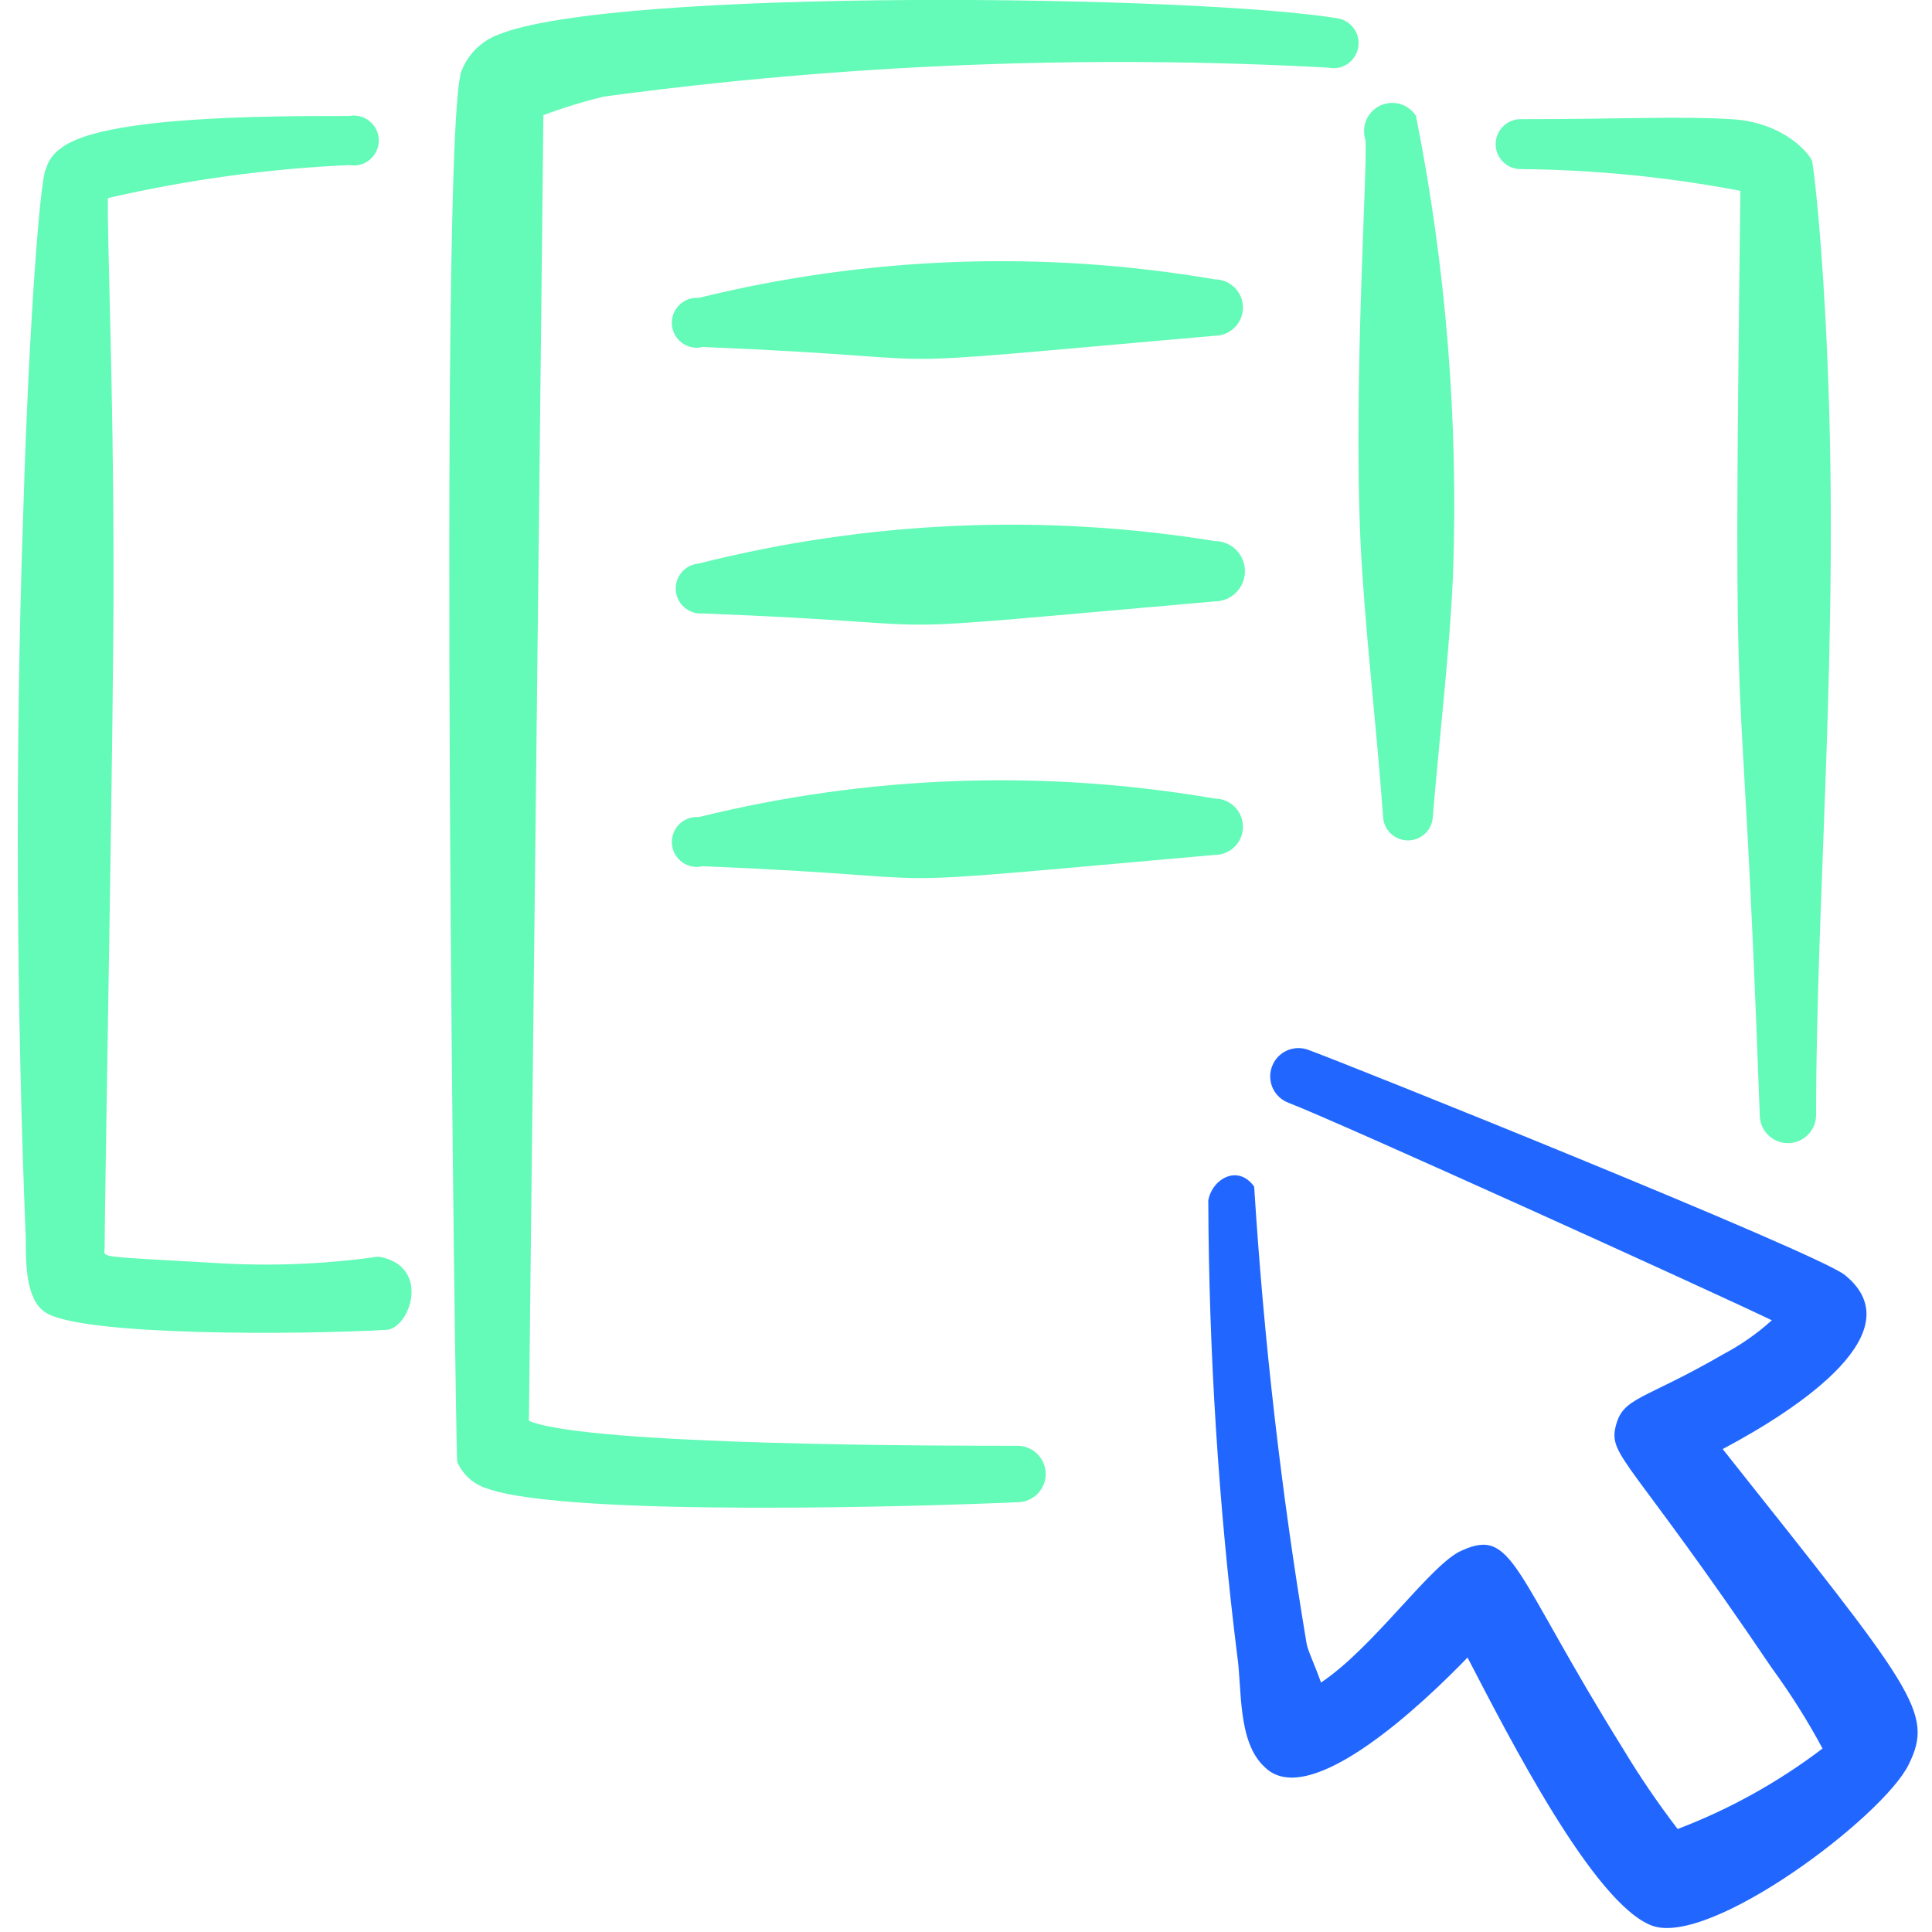 <svg width="32" height="32" viewBox="0 0 32 32" fill="none" xmlns="http://www.w3.org/2000/svg">
<g clip-path="url(#clip0_539_2910)">
<path fill-rule="evenodd" clip-rule="evenodd" d="M28.533 24.001C29.867 23.294 31.693 22.041 30.56 21.121C30.133 20.761 22.227 17.588 21.667 17.388C21.609 17.367 21.547 17.357 21.486 17.36C21.425 17.363 21.364 17.377 21.309 17.403C21.253 17.429 21.203 17.466 21.161 17.511C21.12 17.557 21.088 17.61 21.067 17.668C21.046 17.725 21.036 17.787 21.039 17.848C21.042 17.91 21.056 17.97 21.082 18.026C21.108 18.081 21.145 18.131 21.19 18.173C21.236 18.214 21.289 18.247 21.347 18.268C22.147 18.574 28.293 21.361 29.347 21.868C29.105 22.087 28.836 22.275 28.547 22.428C27.213 23.201 26.88 23.134 26.76 23.628C26.64 24.121 27.013 24.174 29.347 27.628C29.657 28.052 29.938 28.497 30.187 28.961C29.454 29.518 28.646 29.967 27.787 30.294C27.46 29.867 27.157 29.422 26.88 28.961C25.053 26.028 25.067 25.294 24.213 25.681C23.707 25.894 22.76 27.281 21.88 27.868C21.787 27.601 21.653 27.321 21.64 27.214C21.221 24.711 20.932 22.188 20.773 19.654C20.507 19.281 20.08 19.521 20.013 19.881C20.022 22.404 20.182 24.924 20.493 27.428C20.573 27.961 20.493 28.854 20.947 29.268C21.693 30.014 23.613 28.174 24.307 27.454C25 28.788 26.4 31.534 27.36 31.894C28.32 32.254 31.187 30.094 31.613 29.228C32.04 28.361 31.707 28.001 28.533 24.001Z" fill="#2167FF"/>
<path fill-rule="evenodd" clip-rule="evenodd" d="M3.6 20.921C1.547 20.801 1.733 20.841 1.733 20.667C1.733 19.787 1.893 11.441 1.88 9.361C1.88 6.427 1.773 3.921 1.787 3.281C3.101 2.977 4.439 2.794 5.787 2.734C5.846 2.745 5.907 2.743 5.966 2.727C6.025 2.712 6.079 2.684 6.125 2.645C6.172 2.606 6.209 2.557 6.235 2.503C6.261 2.448 6.274 2.388 6.274 2.327C6.274 2.267 6.261 2.207 6.235 2.152C6.209 2.097 6.172 2.049 6.125 2.01C6.079 1.971 6.025 1.943 5.966 1.928C5.907 1.912 5.846 1.91 5.787 1.921C4.453 1.921 1.68 1.921 1.013 2.454C0.89 2.535 0.8 2.658 0.76 2.801C0.667 2.934 0.48 5.334 0.387 8.427C0.24 12.587 0.28 16.934 0.427 20.507C0.427 20.934 0.427 21.521 0.747 21.734C1.333 22.134 5 22.107 6.387 22.027C6.787 22.027 7.16 20.961 6.267 20.814C5.384 20.939 4.49 20.975 3.6 20.921Z" fill="#64FAB8"/>
<path fill-rule="evenodd" clip-rule="evenodd" d="M22.173 0.307C19.907 -0.08 10.173 -0.213 8.253 0.574C8.113 0.626 7.986 0.708 7.88 0.813C7.774 0.919 7.692 1.047 7.64 1.187C7.253 2.36 7.547 24.16 7.573 24.214C7.619 24.319 7.686 24.412 7.772 24.488C7.857 24.564 7.957 24.621 8.067 24.654C9.4 25.134 15.453 24.947 16.853 24.881C16.977 24.881 17.096 24.831 17.183 24.744C17.271 24.656 17.32 24.538 17.32 24.414C17.32 24.29 17.271 24.171 17.183 24.084C17.096 23.996 16.977 23.947 16.853 23.947C15.693 23.947 9.733 23.947 8.76 23.534C8.76 23.534 9 2.2 9 1.907C9.327 1.785 9.661 1.682 10 1.6C13.976 1.064 17.994 0.903 22 1.12C22.108 1.143 22.221 1.123 22.313 1.063C22.405 1.003 22.47 0.908 22.493 0.8C22.516 0.693 22.496 0.58 22.436 0.488C22.375 0.395 22.281 0.33 22.173 0.307Z" fill="#64FAB8"/>
<path fill-rule="evenodd" clip-rule="evenodd" d="M22.533 8.947C22.6 10.36 22.787 11.88 22.907 13.507C22.907 13.616 22.95 13.721 23.028 13.799C23.105 13.876 23.21 13.92 23.32 13.92C23.43 13.92 23.535 13.876 23.612 13.799C23.69 13.721 23.733 13.616 23.733 13.507C23.853 12.093 24.013 10.76 24.067 9.507C24.156 6.963 23.95 4.417 23.453 1.92C23.393 1.825 23.3 1.755 23.192 1.723C23.083 1.691 22.967 1.7 22.865 1.747C22.762 1.794 22.68 1.877 22.634 1.98C22.588 2.083 22.581 2.199 22.613 2.307C22.667 2.56 22.413 6.2 22.533 8.947Z" fill="#64FAB8"/>
<path fill-rule="evenodd" clip-rule="evenodd" d="M20.12 4.627C17.28 4.14 14.371 4.245 11.573 4.934C11.514 4.929 11.454 4.938 11.398 4.958C11.341 4.979 11.29 5.012 11.248 5.054C11.206 5.097 11.173 5.148 11.153 5.204C11.132 5.26 11.124 5.32 11.129 5.38C11.134 5.44 11.152 5.497 11.181 5.55C11.211 5.602 11.251 5.647 11.3 5.682C11.348 5.717 11.404 5.741 11.463 5.752C11.521 5.763 11.582 5.762 11.64 5.747C16.507 5.947 13.587 6.134 20.12 5.561C20.244 5.561 20.363 5.512 20.45 5.424C20.538 5.337 20.587 5.218 20.587 5.094C20.587 4.97 20.538 4.852 20.45 4.764C20.363 4.677 20.244 4.627 20.12 4.627Z" fill="#64FAB8"/>
<path fill-rule="evenodd" clip-rule="evenodd" d="M20.12 8.961C17.276 8.501 14.367 8.628 11.573 9.334C11.519 9.339 11.466 9.354 11.418 9.378C11.369 9.403 11.326 9.437 11.291 9.479C11.256 9.52 11.229 9.568 11.212 9.62C11.195 9.672 11.189 9.727 11.193 9.781C11.198 9.835 11.213 9.888 11.238 9.937C11.262 9.985 11.296 10.028 11.338 10.063C11.38 10.099 11.428 10.125 11.479 10.142C11.531 10.159 11.586 10.165 11.64 10.161C16.493 10.348 13.573 10.534 20.12 9.961C20.253 9.961 20.38 9.908 20.474 9.814C20.567 9.721 20.62 9.593 20.62 9.461C20.62 9.328 20.567 9.201 20.474 9.107C20.38 9.014 20.253 8.961 20.12 8.961Z" fill="#64FAB8"/>
<path fill-rule="evenodd" clip-rule="evenodd" d="M11.573 13.534C11.514 13.529 11.454 13.537 11.398 13.558C11.341 13.579 11.29 13.612 11.248 13.654C11.206 13.696 11.173 13.747 11.153 13.804C11.132 13.86 11.124 13.92 11.129 13.979C11.134 14.039 11.152 14.097 11.181 14.149C11.211 14.201 11.251 14.246 11.3 14.281C11.348 14.316 11.404 14.34 11.463 14.352C11.521 14.363 11.582 14.361 11.64 14.347C16.453 14.547 13.613 14.734 20.12 14.16C20.244 14.16 20.363 14.111 20.45 14.024C20.538 13.936 20.587 13.818 20.587 13.694C20.587 13.57 20.538 13.451 20.45 13.364C20.363 13.276 20.244 13.227 20.12 13.227C17.281 12.737 14.37 12.842 11.573 13.534Z" fill="#64FAB8"/>
<path fill-rule="evenodd" clip-rule="evenodd" d="M25.2 2.801C26.417 2.812 27.631 2.933 28.827 3.161C28.693 13.721 28.827 9.534 29.147 18.467C29.147 18.591 29.196 18.71 29.283 18.797C29.371 18.885 29.49 18.934 29.613 18.934C29.737 18.934 29.856 18.885 29.943 18.797C30.031 18.71 30.08 18.591 30.08 18.467C30.08 14.854 30.467 10.574 30.267 5.947C30.187 4.001 30.04 2.761 30.013 2.667C29.987 2.574 29.573 2.027 28.68 1.974C27.787 1.921 26.88 1.974 25.173 1.974C25.064 1.977 24.96 2.024 24.885 2.104C24.81 2.184 24.77 2.291 24.773 2.401C24.777 2.51 24.824 2.614 24.904 2.689C24.984 2.764 25.09 2.804 25.2 2.801Z" fill="#64FAB8"/>
</g>
<defs>
<clipPath id="clip0_539_2910">
<rect width="32" height="32" fill="white"/>
</clipPath>
</defs>
</svg>
